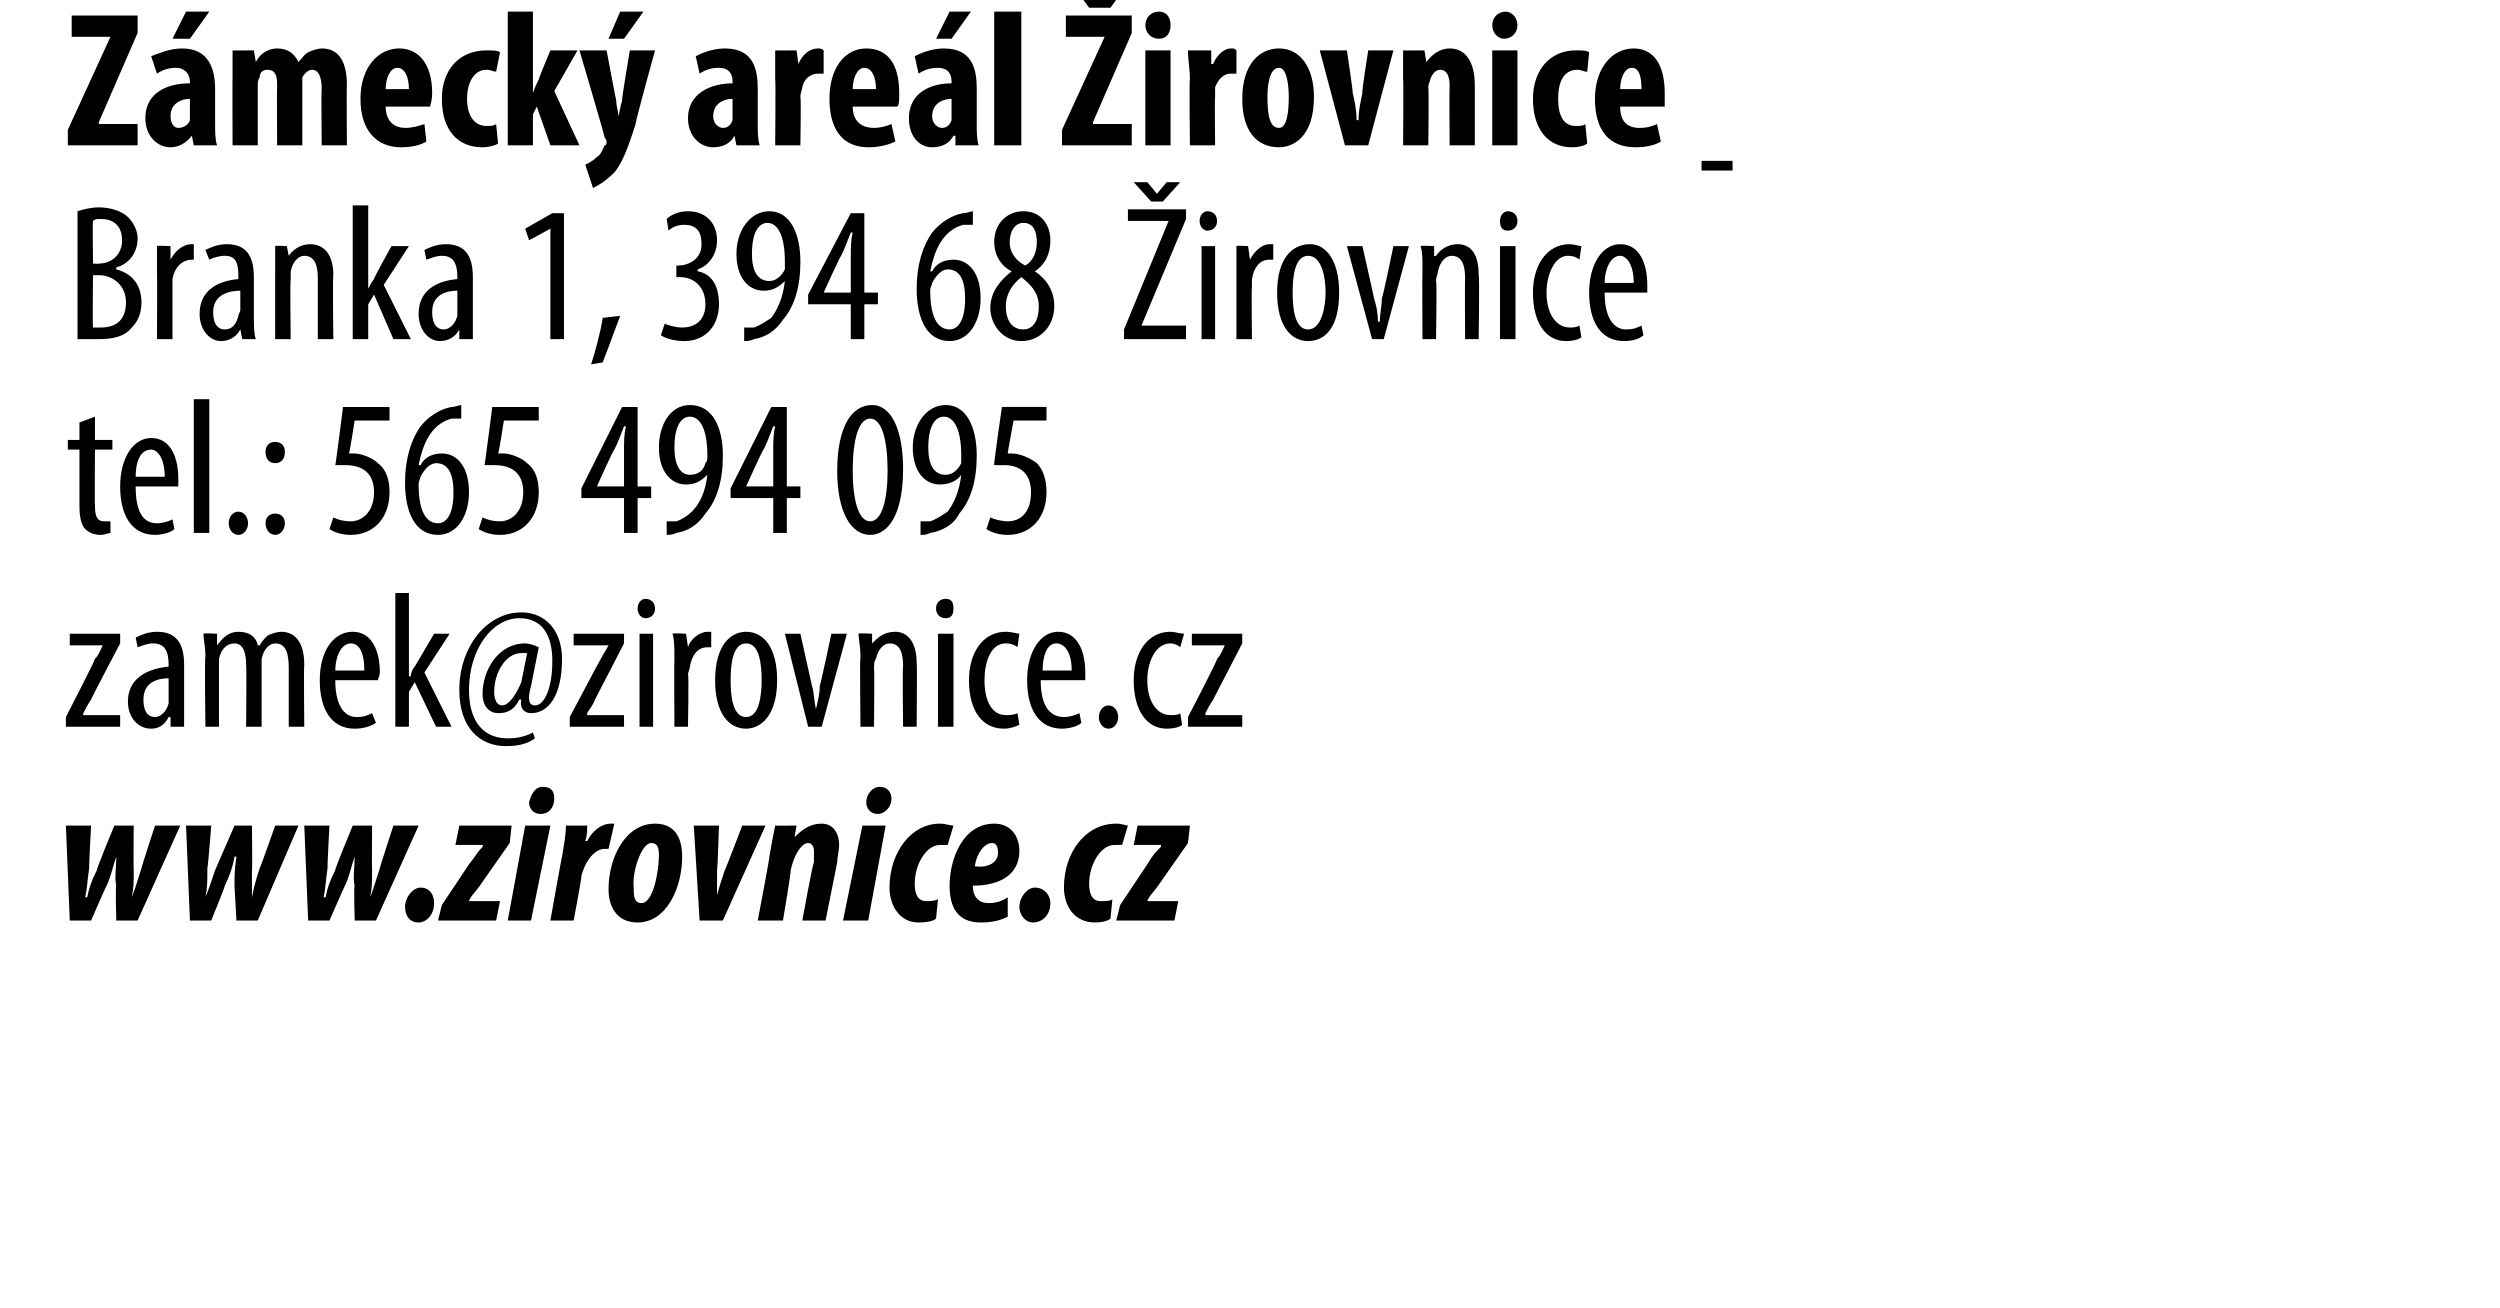 <?xml version="1.0" standalone="no"?><!DOCTYPE svg PUBLIC "-//W3C//DTD SVG 1.1//EN" "http://www.w3.org/Graphics/SVG/1.1/DTD/svg11.dtd"><svg xmlns="http://www.w3.org/2000/svg" xmlns:xlink="http://www.w3.org/1999/xlink" version="1.1" width="129px" height="67.5px" viewBox="0 0 129 67.5"><desc>Z meck are l irovnice Branka 1, 394 68 irovnice tel : 565 494 095</desc><defs/><g class="svg-textframe-underlines"><rect class="svg-underline" x="87.8" y="8.3" width="1.6" height="0.5" style="fill:#000;"/></g><g id="Polygon105971"><path d="m4.9 21.5v1.2h.9v.5h-.9s-.02 2.92 0 2.9c0 .7.2.8.5.8h.3v.6c-.1 0-.3.1-.5.1c-.3 0-.6-.1-.8-.3c-.2-.2-.3-.6-.3-1.2v-2.9h-.6v-.5h.6v-.9l.8-.3zM7 25.1c0 1.5.5 1.9 1.1 1.9c.3 0 .6-.1.8-.2l.1.5c-.2.2-.7.3-1 .3c-1.2 0-1.8-1-1.8-2.5c0-1.5.7-2.5 1.6-2.5c1 0 1.4 1 1.4 2.1v.4H7zm1.5-.5c0-1-.4-1.4-.7-1.4c-.6 0-.8.7-.8 1.4h1.5zm1.5-4h.8v6.9h-.8v-6.9zm1.8 6.4c0-.3.2-.6.5-.6c.3 0 .5.3.5.6c0 .3-.2.6-.5.6c-.3 0-.5-.3-.5-.6zm1.9-3.7c0-.3.2-.5.5-.5c.3 0 .5.2.5.5c0 .4-.2.6-.5.6c-.3 0-.5-.2-.5-.6zm0 3.7c0-.3.2-.5.5-.5c.3 0 .5.2.5.5c0 .3-.2.6-.5.6c-.3 0-.5-.3-.5-.6zm6.4-5.3h-1.8s-.26 1.71-.3 1.7h.3c.3 0 .9.2 1.2.5c.4.3.6.8.6 1.5c0 1.3-.8 2.2-2 2.2c-.4 0-.8-.1-1.1-.3l.2-.6c.2.1.5.2.9.2c.6 0 1.2-.5 1.2-1.5c0-1-.6-1.4-1.5-1.4h-.5c.02.01.4-3 .4-3h2.4v.7zm3.7-.1h-.5c-1.1.3-1.5 1.4-1.7 2.4h.1c.2-.4.6-.6 1.1-.6c.8 0 1.4.7 1.4 2c0 1.2-.6 2.2-1.6 2.2c-1.2 0-1.7-1.2-1.7-2.7c0-1.2.3-2.2.8-2.9c.4-.5 1-.9 1.6-1c.2 0 .4-.1.5-.1v.7zm-.4 3.8c0-1-.3-1.5-.9-1.5c-.3 0-.6.3-.8.7c0 .1-.1.2-.1.4c0 1.4.4 2 1 2c.4 0 .8-.4.8-1.6zm4.4-3.7H26s-.26 1.71-.3 1.7h.3c.3 0 .9.2 1.2.5c.4.3.6.8.6 1.5c0 1.3-.8 2.2-2 2.2c-.4 0-.8-.1-1.1-.3l.2-.6c.2.1.5.2.9.2c.6 0 1.2-.5 1.2-1.5c0-1-.6-1.4-1.5-1.4h-.5c.02.01.4-3 .4-3h2.4v.7zm4.4 5.8v-1.8H30v-.5l2.1-4.2h.8v4.1h.7v.6h-.7v1.8h-.7zm0-2.4v-1.9c0-.4 0-.8.1-1.2h-.1c-.2.5-.3.8-.5 1.2c-.04-.02-.9 1.9-.9 1.9h1.4zm2.2 1.8h.5c.3-.1.6-.3.8-.5c.4-.4.7-1 .8-1.9c-.3.3-.6.5-1.1.5c-.8 0-1.4-.7-1.4-1.9c0-1.2.6-2.2 1.6-2.2c1.2 0 1.7 1.2 1.7 2.6c0 1.3-.3 2.3-.9 3c-.4.6-.9.9-1.5 1c-.2.1-.4.1-.5.1v-.7zm.4-3.8c0 .9.3 1.4.8 1.4c.4 0 .7-.2.8-.6c.1-.1.1-.2.1-.4c0-1.4-.4-2-.9-2c-.4 0-.8.4-.8 1.6zm5.1 4.4v-1.8h-2.2v-.5l2.1-4.2h.8v4.1h.7v.6h-.7v1.8h-.7zm0-2.4v-1.9c0-.4 0-.8.1-1.2h-.1c-.2.5-.3.8-.5 1.2c-.04-.02-.9 1.9-.9 1.9h1.4zm6.7-.9c0 2.4-.8 3.4-1.7 3.4c-1 0-1.7-1.2-1.7-3.3c0-2.2.7-3.4 1.8-3.4c1 0 1.6 1.3 1.6 3.3zm-2.6.1c0 1.5.3 2.6.9 2.6c.6 0 .9-1.1.9-2.6c0-1.6-.3-2.7-.9-2.7c-.6 0-.9 1.1-.9 2.7zm3.5 2.6h.5c.3-.1.6-.3.9-.5c.3-.4.6-1 .7-1.9c-.2.3-.6.5-1.1.5c-.8 0-1.4-.7-1.4-1.9c0-1.2.7-2.2 1.7-2.2c1.1 0 1.6 1.2 1.6 2.6c0 1.3-.3 2.3-.9 3c-.3.6-.9.9-1.5 1c-.2.1-.3.1-.5.1v-.7zm.4-3.8c0 .9.3 1.4.9 1.4c.3 0 .6-.2.8-.6v-.4c0-1.4-.4-2-.9-2c-.4 0-.8.4-.8 1.6zm6.1-1.4h-1.7s-.32 1.71-.3 1.7h.2c.4 0 .9.2 1.3.5c.3.3.5.8.5 1.5c0 1.3-.8 2.2-2 2.2c-.4 0-.8-.1-1.1-.3l.2-.6c.2.1.6.2.9.2c.7 0 1.2-.5 1.2-1.5c0-1-.6-1.4-1.4-1.4h-.5c-.04.01.4-3 .4-3h2.3v.7z" stroke="none" fill="#000"/><a xlink:href="mailto:zamek@zirovnice.cz" xlink:title="zamek@zirovnice.cz"><rect style="fill:transparent;" x="2" y="30" width="62" height="9"/></a></g><g id="Polygon105970"><path d="m4 10.9c.3-.1.7-.2 1.1-.2c.6 0 1.2.2 1.5.5c.3.3.5.7.5 1.1c0 .7-.4 1.3-1.1 1.5v.1c.8.2 1.3.8 1.3 1.7c0 .6-.2 1-.5 1.3c-.4.5-1 .6-1.8.6h-1v-6.6zm.8 2.7s.32.02.3 0c.7 0 1.2-.5 1.2-1.2c0-.6-.3-1.1-1.1-1.1c-.2 0-.3 0-.4.1c-.03-.02 0 2.2 0 2.2zm0 3.3h.4c.8 0 1.3-.4 1.3-1.3c0-.9-.7-1.4-1.4-1.4h-.3s-.03 2.69 0 2.7zm3.3-3v-1.2c-.02-.04.7 0 .7 0v.7s.03.03 0 0c.2-.4.6-.8 1.1-.8h.1v.8h-.1c-.5 0-.9.4-1 1v3.1h-.8s.02-3.59 0-3.6zm5 2.5c0 .4 0 .8.1 1.1h-.7l-.1-.5s-.02-.01 0 0c-.2.4-.6.6-1 .6c-.6 0-1.1-.6-1.1-1.4c0-1.2.9-1.7 2-1.8v-.1c0-.7-.1-1.1-.7-1.1c-.3 0-.6.1-.8.2l-.2-.5c.2-.1.6-.3 1.1-.3c1 0 1.4.6 1.4 1.7v2.1zm-.7-1.4c-.4 0-1.4.1-1.4 1.1c0 .7.3.9.6.9c.4 0 .6-.3.7-.7c0-.1.1-.2.1-.3v-1zm1.8-1.1v-1.2c-.05-.04.6 0 .6 0l.1.5s-.02.05 0 0c.2-.3.6-.6 1.1-.6c.7 0 1.2.5 1.2 1.6c-.04.05 0 3.3 0 3.3h-.8v-3.1c0-.6-.1-1.2-.7-1.2c-.3 0-.6.3-.7.8v.5c-.04-.04 0 3 0 3h-.8s-.01-3.59 0-3.6zm4.8 1s.01.01 0 0c.1-.2.2-.4.3-.5c-.03-.03.9-1.7.9-1.7h.9l-1.3 2l1.4 2.8h-.9l-1-2.3l-.3.5v1.8h-.8v-6.9h.8v4.3zm5.4 1.5v1.1h-.7v-.5s-.04-.01 0 0c-.2.4-.6.6-1 .6c-.6 0-1.1-.6-1.1-1.4c0-1.2.9-1.7 2-1.8v-.1c0-.7-.2-1.1-.8-1.1c-.3 0-.5.1-.8.2l-.1-.5c.2-.1.6-.3 1.1-.3c1 0 1.4.6 1.4 1.7v2.1zm-.8-1.4c-.4 0-1.3.1-1.3 1.1c0 .7.3.9.6.9c.3 0 .6-.3.7-.7V15zm4.8-3.2l-1.1.6l-.2-.6l1.4-.8h.6v6.5h-.7v-5.7zm2.1 7c.2-.6.5-1.7.6-2.4l.9-.1c-.3.8-.7 1.9-.9 2.4l-.6.1zm3.8-2.1c.2.1.6.2.9.2c.7 0 1.2-.4 1.2-1.2c0-.9-.6-1.4-1.3-1.4h-.2v-.6s.13.02.1 0c.5 0 1.2-.3 1.2-1.1c0-.7-.3-1-.9-1c-.3 0-.6.1-.8.3l-.1-.6c.2-.2.6-.4 1.1-.4c1 0 1.5.7 1.5 1.5c0 .7-.4 1.3-1 1.5v.1c.6.1 1.1.6 1.1 1.7c0 1-.6 1.9-1.8 1.9c-.4 0-.9-.1-1.2-.3l.2-.6zm4.1.2h.5c.3-.1.6-.3.9-.5c.3-.4.6-1 .7-1.9c-.3.3-.6.5-1.1.5c-.8 0-1.4-.7-1.4-1.9c0-1.2.7-2.2 1.7-2.2c1.1 0 1.6 1.2 1.6 2.6c0 1.3-.3 2.3-.9 3c-.4.6-.9.9-1.5 1c-.2.1-.4.1-.5.1v-.7zm.4-3.8c0 .9.3 1.4.9 1.4c.3 0 .6-.2.8-.6v-.4c0-1.4-.4-2-.9-2c-.4 0-.8.4-.8 1.6zm5.1 4.4v-1.8h-2.2v-.5l2.2-4.2h.7v4.1h.7v.6h-.7v1.8h-.7zm0-2.4v-1.9c0-.4 0-.8.1-1.2h-.1c-.2.5-.3.8-.5 1.2c-.03-.02-.9 1.9-.9 1.9h1.4zm6.3-3.5h-.5c-1.1.3-1.5 1.4-1.7 2.4h.1c.2-.4.6-.6 1.1-.6c.8 0 1.4.7 1.4 2c0 1.2-.6 2.2-1.6 2.2c-1.2 0-1.7-1.2-1.7-2.7c0-1.2.3-2.2.8-2.9c.4-.5 1-.9 1.6-1c.2 0 .4-.1.5-.1v.7zm-.4 3.8c0-1-.3-1.5-.9-1.5c-.3 0-.6.3-.8.7c0 .1-.1.2-.1.4c0 1.4.4 2 1 2c.4 0 .8-.4.8-1.6zm2.4-1.4c-.6-.3-.9-.9-.9-1.5c0-1 .7-1.6 1.5-1.6c1 0 1.4.8 1.4 1.5c0 .6-.2 1.2-.8 1.6c.6.4 1 1 1 1.8c0 1-.7 1.8-1.7 1.8c-1 0-1.6-.9-1.6-1.7c0-.9.6-1.5 1.1-1.9zm1.4 1.8c0-.7-.4-1.1-.9-1.5c-.5.4-.8.9-.8 1.5c0 .7.3 1.2.9 1.2c.4 0 .8-.3.8-1.2zm-1.5-3.3c0 .6.4 1 .8 1.2c.4-.2.6-.7.6-1.2c0-.6-.2-1-.7-1c-.4 0-.7.4-.7 1zM58 17l2.3-5.6h-2.1v-.6h3v.5l-2.3 5.5h2.3v.7H58v-.5zm1.4-6.6l-.9-1h.7l.5.6l.5-.6h.7l-.9 1h-.6zm2.6 7.1v-4.8h.7v4.8h-.7zm.8-6.1c0 .3-.2.5-.5.5c-.2 0-.4-.2-.4-.5c0-.3.2-.5.4-.5c.3 0 .5.2.5.5zm1 2.5v-1.2c-.04-.04.6 0 .6 0l.1.7s.01.03 0 0c.2-.4.6-.8 1-.8h.2v.8h-.2c-.5 0-.8.4-.9 1v.4c-.03.02 0 2.7 0 2.7h-.8v-3.6zm5.3 1.2c0 1.9-.8 2.5-1.6 2.5c-.9 0-1.6-.8-1.6-2.5c0-1.8.8-2.5 1.7-2.5c.8 0 1.5.8 1.5 2.5zm-2.4 0c0 .8.1 1.9.8 1.9c.7 0 .9-1.2.9-1.9c0-.8-.2-1.9-.9-1.9c-.7 0-.8 1.1-.8 1.9zm3.6-2.4s.61 2.68.6 2.7c.1.3.2.7.2 1.2h.1c0-.4.1-.8.1-1.2c.05-.02.6-2.7.6-2.7h.8l-1.3 4.8h-.6l-1.3-4.8h.8zm3.1 1.2c0-.6 0-.9-.1-1.2c.04-.04.7 0 .7 0v.5s.07.05.1 0c.2-.3.6-.6 1.1-.6c.7 0 1.1.5 1.1 1.6c.05.05 0 3.3 0 3.3h-.7s-.02-3.11 0-3.1c0-.6-.1-1.2-.7-1.2c-.3 0-.6.3-.7.8c0 .1-.1.3-.1.5c.05-.04 0 3 0 3h-.7s-.02-3.59 0-3.6zm4 3.6v-4.8h.8v4.8h-.8zm.9-6.1c0 .3-.2.5-.5.5c-.3 0-.4-.2-.4-.5c0-.3.2-.5.4-.5c.3 0 .5.2.5.5zm3.3 6c-.1.1-.4.2-.8.2c-1 0-1.7-.9-1.7-2.5c0-1.4.7-2.5 1.9-2.5c.2 0 .5.1.6.1l-.1.7c-.1-.1-.3-.2-.6-.2c-.7 0-1.1 1-1.1 1.9c0 1.1.5 1.8 1.2 1.8c.2 0 .3 0 .5-.1l.1.6zm1.2-2.3c0 1.5.6 1.9 1.1 1.9c.4 0 .6-.1.8-.2l.1.5c-.2.2-.6.3-1 .3c-1.2 0-1.8-1-1.8-2.5c0-1.5.7-2.5 1.6-2.5c1 0 1.4 1 1.4 2.1v.4h-2.2zm1.5-.5c0-1-.4-1.4-.7-1.4c-.5 0-.8.7-.8 1.4h1.5z" stroke="none" fill="#000"/></g><g id="Polygon105969"><path d="m3.5 6.7l2.2-4.8h-2V.8h3.4v.9l-2 4.6v.1h2v1.1H3.5v-.8zm7.6-.3c0 .4 0 .8.1 1.1H10L9.9 7s-.02.02 0 0c-.3.4-.7.6-1.1.6c-.7 0-1.3-.6-1.3-1.5c0-1.3 1.1-1.8 2.3-1.8v-.1c0-.4-.3-.7-.7-.7c-.4 0-.7.1-1 .3l-.3-.9c.3-.1.9-.4 1.6-.4c1.4 0 1.7 1.1 1.7 2.1v1.8zM9.8 5.1c-.4 0-1 .2-1 .9c0 .4.2.6.4.6c.2 0 .5-.1.6-.4V5.1zm1-4.5L9.8 2h-.9L9.6.6h1.2zM12 4.1V2.6c-.05.01 1.1 0 1.1 0l.1.6s-.02-.03 0 0c.2-.4.6-.7 1.1-.7c.6 0 .9.3 1.1.7c.2-.2.3-.4.5-.5c.2-.1.5-.2.7-.2c.9 0 1.3.7 1.3 1.9c-.02-.01 0 3.1 0 3.1h-1.3s-.03-2.89 0-2.9c0-.5-.1-1-.5-1c-.2 0-.4.2-.5.4v3.5h-1.3s-.02-3.07 0-3.1c0-.3 0-.8-.5-.8c-.2 0-.4.1-.4.4c-.1.1-.1.3-.1.4v3.1H12s-.01-3.42 0-3.4zm7.9 1.4c0 .8.5 1.1 1 1.1c.4 0 .7-.1 1-.2l.1.9c-.3.2-.8.3-1.3.3c-1.3 0-2.1-.9-2.1-2.5c0-1.6.9-2.6 2-2.6c1 0 1.7.8 1.7 2.3c0 .4-.1.6-.1.7h-2.3zm1.2-.9c0-.6-.2-1.1-.6-1.1c-.4 0-.6.6-.6 1.1h1.2zm4.6 2.8c-.1.1-.5.2-.8.2c-1.3 0-2.1-.9-2.1-2.5c0-1.5.9-2.5 2.3-2.5c.3 0 .6 0 .7.1l-.2 1c-.1 0-.3-.1-.5-.1c-.6 0-1 .6-1 1.5c0 .9.4 1.4 1 1.4c.2 0 .4 0 .5-.1l.1 1zm1.8-2.6s.04-.05 0 0c.1-.3.2-.5.3-.7c-.02-.03.6-1.5.6-1.5h1.4l-1.2 2.1l1.3 2.8h-1.5l-.7-2l-.2.4v1.6h-1.3V.6h1.3v4.2zm3.8-2.2s.48 2.56.5 2.6c0 .3.1.5.1.8c.1-.3.1-.5.2-.8c-.04-.02.4-2.6.4-2.6h1.3s-1.05 3.79-1 3.8c-.3.9-.6 1.9-1.1 2.5c-.5.5-.9.7-1.1.8l-.4-1.2c.2-.1.4-.2.6-.4c.2-.1.3-.4.4-.6c.1 0 .1-.1.1-.2c0 0 0-.1-.1-.2c.04.04-1.3-4.5-1.3-4.5h1.4zm1.9-2l-1 1.4h-.8L32 .6h1.2zm5.9 5.8c0 .4 0 .8.1 1.1H38l-.1-.5s.01.02 0 0c-.2.4-.6.6-1.1.6c-.7 0-1.3-.6-1.3-1.5c0-1.3 1.2-1.8 2.3-1.8v-.1c0-.4-.2-.7-.7-.7c-.4 0-.7.1-1 .3l-.2-.9c.2-.1.8-.4 1.5-.4c1.5 0 1.7 1.1 1.7 2.1v1.8zm-1.3-1.3c-.4 0-1 .2-1 .9c0 .4.3.6.5.6c.2 0 .4-.1.5-.4V5.1zm2.2-1V2.6c-.01.01 1.1 0 1.1 0l.1.7s.03.02 0 0c.2-.5.6-.8 1-.8c.1 0 .2 0 .3.1v1.2h-.3c-.3 0-.7.2-.8.7c0 .1-.1.3-.1.5c.04.01 0 2.5 0 2.5H40s.03-3.42 0-3.4zm4 1.4c0 .8.5 1.1 1.1 1.1c.3 0 .7-.1.9-.2l.2.9c-.4.2-.9.3-1.4.3c-1.3 0-2-.9-2-2.5c0-1.6.8-2.6 1.9-2.6c1.1 0 1.7.8 1.7 2.3c0 .4 0 .6-.1.7H44zm1.2-.9c0-.6-.2-1.1-.6-1.1c-.4 0-.6.6-.6 1.1h1.2zm5.2 1.8c0 .4 0 .8.1 1.1h-1.2v-.5s-.08.02-.1 0c-.2.4-.6.6-1.1.6c-.7 0-1.2-.6-1.2-1.5c0-1.3 1.1-1.8 2.2-1.8v-.1c0-.4-.2-.7-.7-.7c-.4 0-.7.1-1 .3l-.2-.9c.2-.1.8-.4 1.5-.4c1.5 0 1.7 1.1 1.7 2.1v1.8zm-1.3-1.3c-.4 0-1 .2-1 .9c0 .4.3.6.5.6c.2 0 .4-.1.5-.4V5.1zm1-4.5l-1 1.4h-.8L49 .6h1.1zm1.2 0h1.4v6.9h-1.4V.6zm3.5 6.1L57 1.9h-2V.8h3.4v.9l-2 4.6v.1h2v1.1h-3.6v-.8zM56.2.4l-.8-1.1h1l.4.5l.4-.5h.9L57.3.4h-1.1zm2.9 7.1V2.6h1.3v4.9h-1.3zm1.3-6.2c0 .4-.2.7-.6.7c-.4 0-.7-.3-.7-.7c0-.4.3-.7.7-.7c.4 0 .6.3.6.7zm1 2.8c0-.5-.1-1-.1-1.5h1.2v.7s.06.02.1 0c.2-.5.6-.8.9-.8c.2 0 .2 0 .3.1v1.2h-.3c-.3 0-.6.2-.8.7v.5c-.03.01 0 2.5 0 2.5h-1.3s-.04-3.42 0-3.4zm6.4.9c0 2.1-1.1 2.6-1.8 2.6c-1.2 0-1.9-.9-1.9-2.5c0-1.8.9-2.6 1.9-2.6c1.1 0 1.8 1 1.8 2.5zm-2.4 0c0 .9.1 1.6.6 1.6c.4 0 .5-.8.5-1.6c0-.6-.1-1.5-.5-1.5c-.5 0-.6.9-.6 1.5zm4.1-2.4s.33 2.2.3 2.2c.1.4.2.9.2 1.4h.1c0-.5.1-.9.2-1.4c-.05 0 .3-2.2.3-2.2h1.3l-1.3 4.9h-1.2l-1.3-4.9h1.4zm2.9 1.5V2.6c-.01.01 1.1 0 1.1 0l.1.6s.01-.03 0 0c.3-.4.7-.7 1.2-.7c.9 0 1.3.8 1.3 1.9v3.1h-1.3s-.02-3.06 0-3.1c0-.4-.1-.8-.5-.8c-.2 0-.4.2-.5.5c0 .1-.1.2-.1.4c.04.02 0 3 0 3h-1.3s.03-3.42 0-3.4zM77 7.5V2.6h1.3v4.9H77zm1.3-6.2c0 .4-.3.7-.7.7c-.3 0-.6-.3-.6-.7c0-.4.3-.7.7-.7c.3 0 .6.3.6.7zm3.6 6.1c-.1.1-.4.2-.8.2c-1.2 0-2-.9-2-2.5c0-1.5.9-2.5 2.2-2.5c.3 0 .6 0 .7.1l-.1 1c-.2 0-.3-.1-.5-.1c-.7 0-1 .6-1 1.5c0 .9.3 1.4.9 1.4c.2 0 .4 0 .5-.1l.1 1zm1.7-1.9c0 .8.4 1.1 1 1.1c.4 0 .7-.1.9-.2l.2.9c-.3.2-.8.3-1.3.3c-1.4 0-2.1-.9-2.1-2.5c0-1.6.9-2.6 2-2.6c1 0 1.6.8 1.6 2.3v.7h-2.3zm1.1-.9c0-.6-.1-1.1-.5-1.1c-.4 0-.6.6-.6 1.1h1.1z" stroke="none" fill="#000"/></g><g id="Polygon105972"><path d="m3.4 37s1.53-2.97 1.5-3c.2-.2.3-.5.4-.7c.01.02 0 0 0 0H3.6v-.6h2.6v.5s-1.54 2.92-1.5 2.9c-.2.3-.3.5-.4.7c-.03.04 0 .1 0 .1h1.9v.6H3.4v-.5zm6.1-.6v1.1h-.7v-.5h-.1c-.2.4-.5.6-.9.6c-.7 0-1.2-.6-1.2-1.4c0-1.2 1-1.7 2.1-1.8v-.1c0-.7-.2-1.1-.8-1.1c-.3 0-.5.1-.8.2l-.1-.5c.2-.1.6-.3 1.1-.3c1 0 1.4.6 1.4 1.7v2.1zM8.7 35c-.4 0-1.3.1-1.3 1.1c0 .7.3.9.6.9c.3 0 .6-.3.7-.7V35zm1.9-1.1c0-.6-.1-.8-.1-1.2c.01-.04.7 0 .7 0v.6s.04-.04 0 0c.3-.4.6-.7 1.1-.7c.5 0 .9.2 1 .7h.1c.1-.2.3-.4.4-.5c.2-.1.5-.2.7-.2c.7 0 1.2.5 1.2 1.7c-.03 0 0 3.2 0 3.2h-.8v-3c0-.7-.1-1.3-.7-1.3c-.3 0-.6.3-.7.8v3.5h-.8s.03-3.17 0-3.2c0-.5-.1-1.1-.6-1.1c-.4 0-.7.3-.8.8v3.5h-.7s-.05-3.59 0-3.6zm6.7 1.2c0 1.5.6 1.9 1.1 1.9c.4 0 .6-.1.8-.2l.2.5c-.3.2-.7.3-1.1.3c-1.2 0-1.8-1-1.8-2.5c0-1.5.7-2.5 1.7-2.5c1 0 1.4 1 1.4 2.1c0 .2-.1.3-.1.4h-2.2zm1.5-.5c0-1-.3-1.4-.7-1.4c-.5 0-.8.7-.8 1.4h1.5zm2.3.3h.1c0-.2.1-.4.2-.5l1-1.7h.8l-1.3 2l1.4 2.8h-.8l-1.1-2.3l-.3.5v1.8h-.7v-6.9h.7v4.3zm6.1-1.2h-.3c-.8 0-1.4 1-1.4 2c0 .5.2.7.4.7c.4 0 .8-.7 1-1.2l.3-1.5zm.4 4.4c-.4.3-.9.4-1.5.4c-1.3 0-2.4-.9-2.4-2.9c0-2.2 1.4-4 3.2-4c1.3 0 2.1 1 2.1 2.4c0 1.9-.7 2.8-1.6 2.8c-.3 0-.6-.2-.5-.7h-.1c-.3.6-.7.7-1.1.7c-.4 0-.8-.3-.8-1c0-1.2.8-2.6 2.2-2.6c.2 0 .5.1.7.2l-.4 2c-.2.7-.1 1 .2 1c.5 0 .9-.9.9-2.3c0-1.3-.5-2.2-1.7-2.2c-1.4 0-2.6 1.6-2.6 3.7c0 1.7.8 2.5 2 2.5c.5 0 .9-.1 1.3-.3l.1.3zm1.8-1.1s1.57-2.97 1.6-3c.1-.2.3-.5.4-.7c-.05.02 0 0 0 0h-1.8v-.6h2.6v.5l-1.5 2.9c-.1.3-.3.5-.4.7v.1h1.9v.6h-2.8v-.5zm3.6.5v-4.8h.7v4.8h-.7zm.8-6.1c0 .3-.2.5-.5.5c-.2 0-.4-.2-.4-.5c0-.3.2-.5.4-.5c.3 0 .5.2.5.5zm1 2.5c0-.4 0-.9-.1-1.2c.04-.04.7 0 .7 0l.1.7s-.01.03 0 0c.1-.4.6-.8 1-.8h.2v.8h-.2c-.5 0-.8.4-.9 1c0 .1-.1.3-.1.4c.05.02 0 2.7 0 2.7h-.7s-.02-3.59 0-3.6zm5.3 1.2c0 1.9-.9 2.5-1.6 2.5c-.9 0-1.6-.8-1.6-2.5c0-1.8.8-2.5 1.6-2.5c.9 0 1.6.8 1.6 2.5zm-2.4 0c0 .8.1 1.9.8 1.9c.7 0 .8-1.2.8-1.9c0-.8-.1-1.9-.8-1.9c-.7 0-.8 1.1-.8 1.9zm3.6-2.4l.6 2.7c.1.3.1.7.2 1.2c.1-.4.2-.8.2-1.2c.03-.02.6-2.7.6-2.7h.8l-1.3 4.8h-.7l-1.2-4.8h.8zm3.1 1.2c0-.6-.1-.9-.1-1.2c.02-.04.7 0 .7 0v.5s.05.05 0 0c.3-.3.6-.6 1.2-.6c.6 0 1.1.5 1.1 1.6c.03.05 0 3.3 0 3.3h-.7s-.04-3.11 0-3.1c0-.6-.1-1.2-.7-1.2c-.3 0-.6.3-.7.8c-.1.1-.1.3-.1.5c.03-.04 0 3 0 3h-.7s-.04-3.59 0-3.6zm4 3.6v-4.8h.8v4.8h-.8zm.8-6.1c0 .3-.1.5-.4.5c-.3 0-.5-.2-.5-.5c0-.3.2-.5.5-.5c.3 0 .4.2.4.5zm3.4 6c-.2.1-.5.2-.8.2c-1.1 0-1.8-.9-1.8-2.5c0-1.4.7-2.5 1.9-2.5c.3 0 .6.1.7.1l-.1.7c-.1-.1-.3-.2-.6-.2c-.8 0-1.1 1-1.1 1.9c0 1.1.4 1.8 1.1 1.8c.2 0 .4 0 .6-.1l.1.6zm1.1-2.3c0 1.5.6 1.9 1.2 1.9c.3 0 .6-.1.8-.2l.1.5c-.2.2-.7.3-1 .3c-1.2 0-1.8-1-1.8-2.5c0-1.5.7-2.5 1.6-2.5c1 0 1.4 1 1.4 2.1v.4h-2.3zm1.6-.5c0-1-.4-1.4-.8-1.4c-.5 0-.7.7-.7 1.4h1.5zm1.4 2.4c0-.3.2-.6.5-.6c.3 0 .5.3.5.6c0 .3-.2.6-.5.6c-.3 0-.5-.3-.5-.6zm4.3.4c-.1.1-.4.2-.8.2c-1 0-1.7-.9-1.7-2.5c0-1.4.7-2.5 1.9-2.5c.2 0 .5.1.7.1l-.2.7c-.1-.1-.3-.2-.5-.2c-.8 0-1.2 1-1.2 1.9c0 1.1.5 1.8 1.2 1.8c.2 0 .4 0 .5-.1l.1.6zm.3-.4s1.55-2.97 1.5-3c.2-.2.3-.5.4-.7c.03.02 0 0 0 0h-1.7v-.6h2.6v.5l-1.5 2.9c-.2.3-.3.5-.4.7v.1h1.9v.6h-2.8v-.5z" stroke="none" fill="#000"/><a xlink:href="http://www.zirovnice.cz" xlink:show="new" xlink:title="www.zirovnice.cz"><rect style="fill:transparent;" x="2" y="40" width="59" height="8"/></a></g><g id="Polygon105973"><path d="m4.7 42.6s-.12 2.19-.1 2.2c-.1.7-.1 1-.2 1.5h.1c.1-.5.2-.8.5-1.4c-.05-.01.9-2.3.9-2.3h1s-.02 2.26 0 2.3c0 .6 0 .9-.1 1.4c.2-.5.3-.9.5-1.5c-.01-.04.7-2.2.7-2.2h1.3l-2.2 4.9H6s-.05-1.79 0-1.8c-.1-.4 0-.9 0-1.5c-.2.6-.3 1.1-.5 1.5c-.02.01-.8 1.8-.8 1.8H3.6l-.2-4.9h1.3zm6.2 0s-.17 2.19-.2 2.2c0 .7 0 1-.1 1.5c.2-.5.3-.8.5-1.4l1-2.3h.9s.03 2.26 0 2.3v1.4c.1-.5.2-.9.4-1.5c.04-.04.8-2.2.8-2.2h1.2l-2.1 4.9h-1.1l-.1-1.8c0-.4 0-.9.1-1.5h-.1c-.1.6-.3 1.1-.5 1.5c.03.01-.7 1.8-.7 1.8H9.8l-.2-4.9h1.3zm6.1 0s-.12 2.19-.1 2.2c-.1.7-.1 1-.2 1.5h.1c.1-.5.2-.8.5-1.4c-.05-.01.9-2.3.9-2.3h1s-.02 2.26 0 2.3c0 .6 0 .9-.1 1.4c.2-.5.3-.9.5-1.5c-.01-.04.7-2.2.7-2.2h1.3l-2.2 4.9h-1.1s-.05-1.79 0-1.8c-.1-.4 0-.9 0-1.5c-.2.6-.3 1.1-.5 1.5c-.02.01-.8 1.8-.8 1.8h-1.1l-.2-4.9h1.3zm3.9 4.2c0-.5.4-1 .8-1c.5 0 .7.4.7.8c0 .6-.4 1-.8 1c-.5 0-.7-.4-.7-.8zm1.9-.1l1.4-2.1c.4-.5.4-.6.7-.9c.03-.04 0-.1 0-.1h-1.4l.2-1h2.7l-.1.9l-1.4 2c-.4.6-.6.7-.7 1c-.04-.05 0 0 0 0h1.6l-.2 1h-3l.2-.8zm3.4.8l.9-4.9h1.3l-1 4.9h-1.2zm1.1-6.1c.1-.4.3-.8.7-.8c.5 0 .6.3.6.6c0 .5-.3.8-.7.8c-.4 0-.6-.3-.6-.6zm1.1 6.1s.59-3.32.6-3.3c.1-.6.2-1.1.2-1.6h1.1c0 .3 0 .5-.1.8h.1c.3-.6.8-.9 1.2-.9h.2l-.3 1.3h-.2c-.5 0-1 .6-1.2 1.4c.03.04-.4 2.3-.4 2.3h-1.2zm6.8-3.3c0 1.6-.8 3.4-2.3 3.4c-1.2 0-1.5-1-1.5-1.7c0-1.7.9-3.4 2.4-3.4c1.2 0 1.4 1 1.4 1.7zm-2.5 1.6c0 .4 0 .8.4.8c.6 0 .9-1.6.9-2.5c0-.4-.1-.6-.4-.6c-.5 0-1 1.5-.9 2.3zm4.4-3.2s-.07 2.25-.1 2.3v1.3c.1-.4.2-.7.4-1.3c.01.04.9-2.3.9-2.3h1.2l-2.2 4.9h-1.2l-.3-4.9h1.3zm2 4.9s.63-3.3.6-3.3c.1-.6.2-1.1.3-1.6c-.01.01 1.1 0 1.1 0l-.1.6s.03.04 0 0c.4-.4.8-.7 1.4-.7c.6 0 .9.5.9 1.1c0 .3-.1.6-.1.9l-.6 3h-1.2s.55-3.04.6-3v-.6c0-.2-.1-.4-.3-.4c-.3 0-.7.5-.9 1.4c.04.01-.4 2.6-.4 2.6h-1.3zm4.4 0l1-4.9h1.2l-.9 4.9h-1.3zm1.2-6.1c0-.4.3-.8.7-.8c.4 0 .6.3.6.6c0 .5-.4.8-.7.8c-.4 0-.6-.3-.6-.6zm3.6 6c-.1.1-.4.2-.9.2c-1 0-1.5-.9-1.5-1.8c0-1.8 1.1-3.3 2.6-3.3c.3 0 .5.1.7.1l-.3 1h-.4c-.7 0-1.3 1-1.3 2c0 .6.2.9.6.9c.2 0 .4 0 .6-.1l-.1 1zm3.7-.1c-.4.2-.8.3-1.4.3c-1.2 0-1.6-.8-1.6-1.9c0-1.4.7-3.2 2.3-3.2c.9 0 1.3.7 1.3 1.4c0 1.3-1.1 1.8-2.4 1.8c0 .1 0 .3.1.5c.1.2.3.4.7.4c.4 0 .7-.1 1-.3v1zm-.8-3.8c-.4 0-.8.5-.9 1.2c.7.1 1.2-.2 1.2-.7c0-.3-.1-.5-.3-.5zm1.4 3.3c0-.5.4-1 .8-1c.5 0 .8.4.8.8c0 .6-.4 1-.9 1c-.4 0-.7-.4-.7-.8zm4.7.6c-.1.1-.4.2-.8.2c-1.1 0-1.6-.9-1.6-1.8c0-1.8 1.1-3.3 2.7-3.3c.3 0 .5.1.6.1l-.3 1h-.4c-.7 0-1.3 1-1.3 2c0 .6.2.9.6.9c.2 0 .5 0 .6-.1l-.1 1zm.5-.7l1.4-2.1c.3-.5.4-.6.7-.9c.03-.04 0-.1 0-.1h-1.4l.2-1h2.7l-.1.9l-1.4 2c-.4.6-.6.7-.7 1c-.04-.05 0 0 0 0h1.6l-.2 1h-3l.2-.8z" stroke="none" fill="#000"/></g></svg>